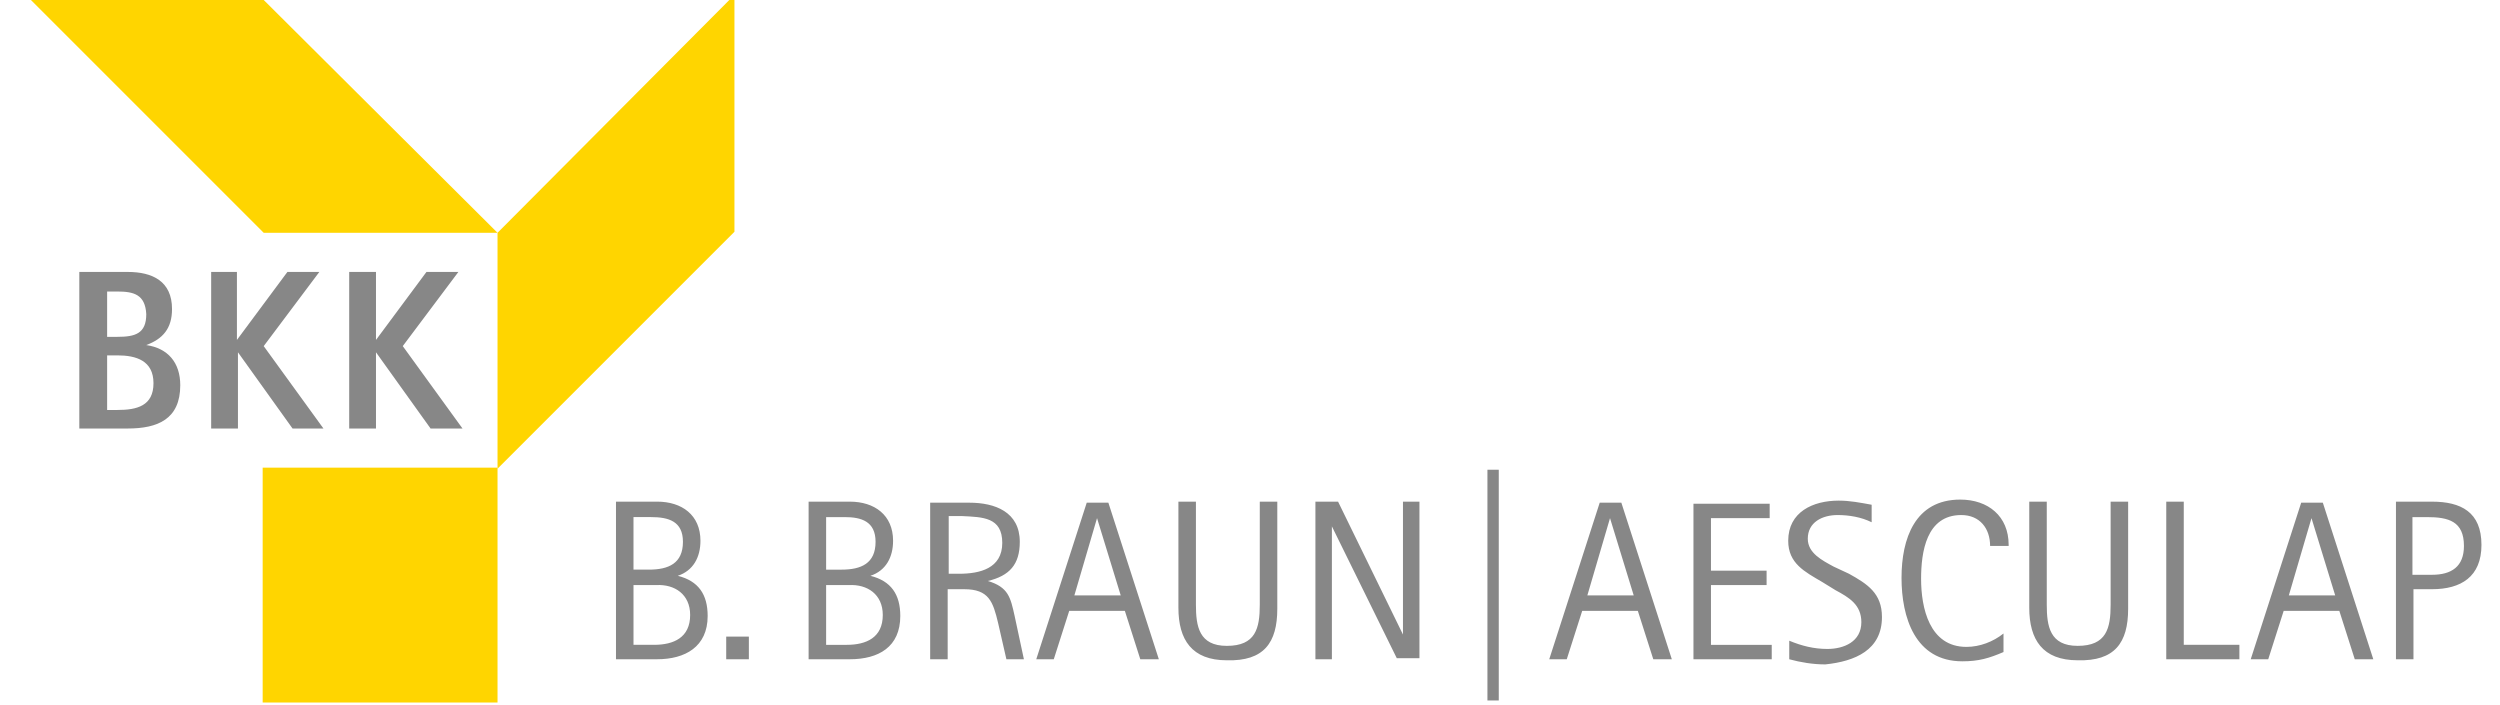 <svg enable-background="new 0 0 242.7 68.4" viewBox="0 0 242.7 68.4" xmlns="http://www.w3.org/2000/svg"><path d="m48.3 22.6 23-23.1v23l-23 23v-22.9h-22.7l-23.1-23.1h22.6l23.1 23z" fill="#ffd500"/><path d="m48.3 68.2h-22.8v-22.8h22.8z" fill="#ffd500"/><g fill="#878787"><path d="m12.4 41.6h-4.7v-15.2h4.7c2.4 0 4.3.9 4.3 3.6 0 1.9-.9 2.9-2.5 3.5 2.1.3 3.3 1.7 3.3 3.9 0 3.3-2.2 4.2-5.1 4.2zm-1-13.3h-1v4.4h1c1.7 0 2.8-.3 2.8-2.2-.1-1.9-1.2-2.2-2.8-2.2zm0 6.2h-1v5.3h1c1.9 0 3.5-.4 3.5-2.6s-1.7-2.7-3.5-2.7z"/><path d="m28.4 41.6-5.3-7.4v7.4h-2.6v-15.2h2.5v6.6l4.9-6.6h3.1l-5.4 7.2 5.8 8z"/><path d="m41.8 41.6-5.3-7.4v7.4h-2.6v-15.2h2.6v6.6l4.9-6.6h3.1l-5.4 7.2 5.8 8z"/><path d="m239.2 53c0 2-1.2 2.8-3.1 2.8h-1.9v-5.6h1.4c2.1 0 3.6.4 3.6 2.8m1.7-.1c0-3.2-2-4.2-4.8-4.2h-3.5v15.3h1.7v-6.8h1.8c2.8 0 4.8-1.2 4.8-4.3m-14.2 4.9h-4.5l2.2-7.5zm3.7 6.2-4.9-15.2h-2.1l-4.9 15.2h1.7l1.5-4.7h5.4l1.5 4.7zm-13 0v-1.4h-5.4v-13.9h-1.7v15.3zm-10.8-4.9v-10.4h-1.7v10c0 2.3-.4 4-3.2 4-2.7 0-3-1.9-3-4v-10h-1.7v10.3c0 3.1 1.3 5.1 4.7 5.1 3.6.1 4.9-1.7 4.9-5m-11.6-6.2c0-2.8-2-4.4-4.7-4.4-4.4 0-5.7 3.8-5.7 7.6s1.3 8.1 5.9 8.1c1.6 0 2.6-.3 4-.9v-1.8c-1 .8-2.3 1.3-3.6 1.3-3.6 0-4.4-3.8-4.4-6.6 0-2.6.5-6.2 3.9-6.2 1.8 0 2.8 1.3 2.8 3h1.8zm-12.3 7c0-2.3-1.4-3.2-3.2-4.2l-1.5-.7c-1.1-.6-2.5-1.3-2.5-2.7 0-1.6 1.4-2.3 2.9-2.3 1.1 0 2.3.2 3.3.7v-1.7c-1.1-.2-2.1-.4-3.2-.4-2.5 0-4.9 1.1-4.9 3.9 0 2.2 1.6 3 3.3 4l1.3.8c1.3.7 2.5 1.4 2.5 3.1 0 1.9-1.7 2.6-3.3 2.6-1.3 0-2.5-.3-3.7-.8v1.8c1.1.3 2.3.5 3.5.5 2.9-.3 5.5-1.4 5.5-4.6m-10.7 4.1v-1.4h-5.9v-5.8h5.4v-1.4h-5.4v-5.1h5.7v-1.4h-7.4v15.1zm-13.4-6.2h-4.5l2.2-7.5zm3.7 6.2-4.9-15.2h-2.1l-4.9 15.2h1.7l1.5-4.7h5.4l1.5 4.7zm-16.8-18.4h-1.1v22.4h1.1zm-7.7 18.4v-15.3h-1.6v12.9l-6.3-12.9h-2.2v15.3h1.6v-12.9l6.3 12.8h2.2zm-13.8-4.9v-10.4h-1.7v10c0 2.3-.4 4-3.2 4-2.7 0-3-1.9-3-4v-10h-1.7v10.3c0 3.1 1.3 5.1 4.7 5.1 3.6.1 4.9-1.7 4.9-5m-15.2-1.3h-4.5l2.2-7.5zm3.7 6.2-4.9-15.2h-2.1l-4.9 15.2h1.7l1.5-4.7h5.4l1.5 4.7zm-15.2-11.3c0 2.5-2.2 3-4.2 3h-1v-5.6h1.3c2 .1 3.9.1 3.9 2.6m2.1 11.3-.9-4.2c-.4-1.8-.6-2.8-2.6-3.4 2.1-.5 3.1-1.6 3.1-3.8 0-2.9-2.4-3.8-4.9-3.8h-3.8v15.2h1.7v-6.8h1.6c2.4 0 2.8 1.2 3.3 3.3l.8 3.5zm-13.7-4.3c0 2.2-1.6 2.9-3.5 2.9h-2v-5.8h2.2c1.8-.1 3.3.9 3.3 2.9m-.7-7.1c0 2.1-1.4 2.7-3.3 2.7h-1.5v-5.1h1.8c1.6 0 3 .4 3 2.4m2.4 7.2c0-2.1-.9-3.4-2.9-3.9 1.5-.5 2.2-1.8 2.2-3.4 0-2.5-1.8-3.8-4.2-3.8h-4v15.3h4c2.8 0 4.9-1.2 4.9-4.2m-14.7 2h-2.2v2.2h2.2zm-5.7-2.1c0 2.2-1.6 2.9-3.5 2.9h-2v-5.8h2.2c1.8-.1 3.3.9 3.3 2.9m-.7-7.1c0 2.1-1.4 2.7-3.3 2.7h-1.5v-5.1h1.7c1.7 0 3.1.4 3.1 2.4m2.4 7.2c0-2.1-.9-3.4-2.9-3.9 1.5-.5 2.2-1.8 2.2-3.4 0-2.5-1.8-3.8-4.2-3.8h-4v15.3h4c2.7 0 4.9-1.2 4.9-4.2"/></g></svg>